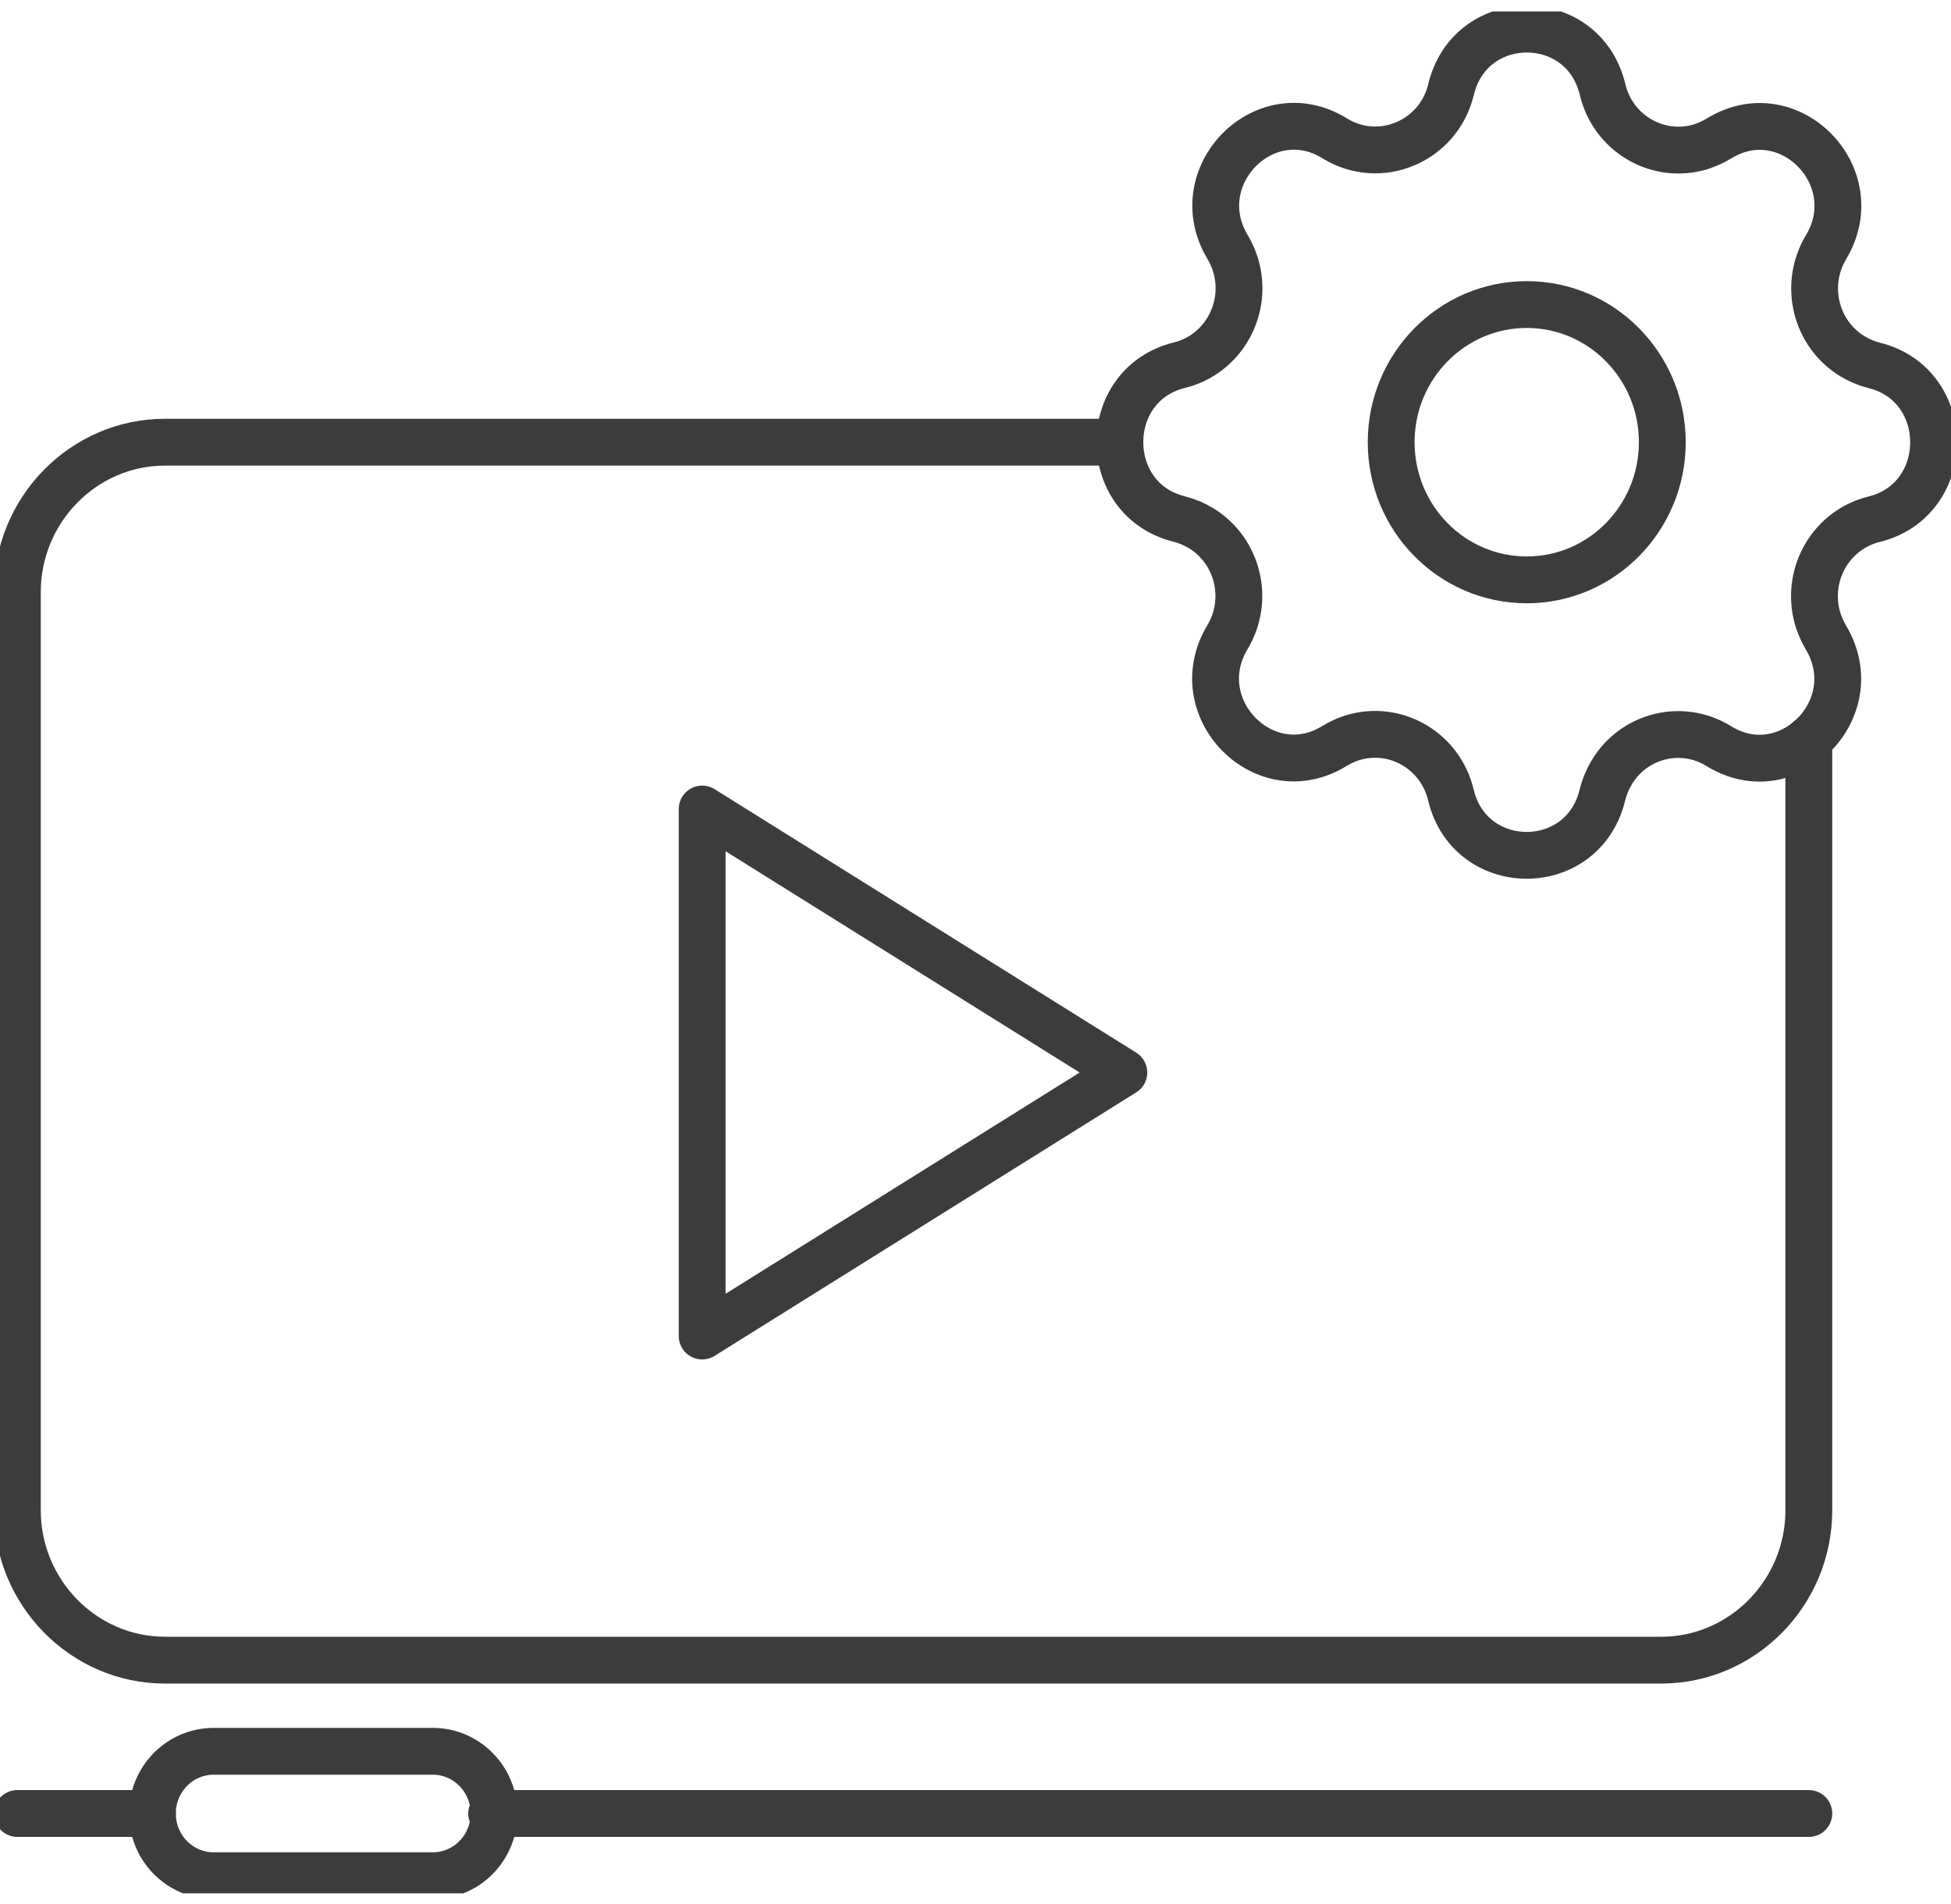 <?xml version="1.0" encoding="UTF-8"?>
<svg xmlns="http://www.w3.org/2000/svg" width="125" height="122" viewBox="0 0 125 122" fill="none">
  <g clip-path="url(#clip0_878_23620)">
    <path d="M92.968 5.736C94.203 0.575 101.443 0.575 102.677 5.736C103.323 8.458 106.025 10.13 108.706 9.475C109.206 9.35 109.684 9.147 110.129 8.876C114.6 6.109 119.716 11.304 116.991 15.844C115.557 18.239 116.302 21.356 118.66 22.813C119.105 23.084 119.583 23.287 120.072 23.411C125.155 24.665 125.155 32.017 120.072 33.271C117.392 33.926 115.746 36.67 116.391 39.392C116.513 39.9 116.713 40.386 116.98 40.838C119.705 45.378 114.589 50.573 110.118 47.806C107.76 46.349 104.691 47.106 103.256 49.5C102.989 49.952 102.789 50.438 102.666 50.935C101.432 56.096 94.191 56.096 92.957 50.935C92.312 48.213 89.609 46.541 86.929 47.196C86.428 47.321 85.95 47.524 85.505 47.795C81.034 50.562 75.918 45.367 78.643 40.827C80.078 38.432 79.332 35.315 76.975 33.858C76.53 33.587 76.051 33.384 75.562 33.26C70.479 32.006 70.479 24.654 75.562 23.4C78.243 22.745 79.888 20 79.243 17.279C79.121 16.77 78.921 16.285 78.654 15.833C75.929 11.293 81.045 6.098 85.516 8.865C88.408 10.649 92.167 9.068 92.968 5.736Z" stroke="#3C3C3B" stroke-width="3" stroke-miterlimit="10"></path>
    <path d="M89.132 28.334C89.132 33.213 93.025 37.155 97.818 37.155C102.612 37.155 106.504 33.202 106.504 28.334C106.504 23.467 102.612 19.514 97.818 19.514C93.025 19.514 89.132 23.467 89.132 28.334Z" stroke="#3C3C3B" stroke-width="3" stroke-miterlimit="10"></path>
    <path d="M44.988 51.849V85.607L72.004 68.722L44.988 51.838V51.849Z" stroke="#3C3C3B" stroke-width="3" stroke-linejoin="round"></path>
    <path d="M31.5 116.201H115.891" stroke="#3C3C3B" stroke-width="3" stroke-linecap="round" stroke-linejoin="round"></path>
    <path d="M115.891 47.376V96.775C115.891 102.061 111.631 106.375 106.438 106.375H10.566C5.361 106.375 1.112 102.049 1.112 96.775V37.934C1.112 32.648 5.372 28.334 10.566 28.334H71.737" stroke="#3C3C3B" stroke-width="3" stroke-linecap="round" stroke-linejoin="round"></path>
    <path d="M27.727 112.215H13.691C11.522 112.215 9.765 114 9.765 116.202C9.765 118.403 11.522 120.188 13.691 120.188H27.727C29.895 120.188 31.653 118.403 31.653 116.202C31.653 114 29.895 112.215 27.727 112.215Z" stroke="#3C3C3B" stroke-width="3" stroke-miterlimit="10"></path>
    <path d="M1.112 116.201H9.765" stroke="#3C3C3B" stroke-width="3" stroke-linecap="round" stroke-linejoin="round"></path>
  </g>
  <defs>
    <clipPath id="clip0_878_23620">
      <rect width="125" height="120.585" fill="white" transform="translate(0 0.732)"></rect>
    </clipPath>
  </defs>
</svg>
